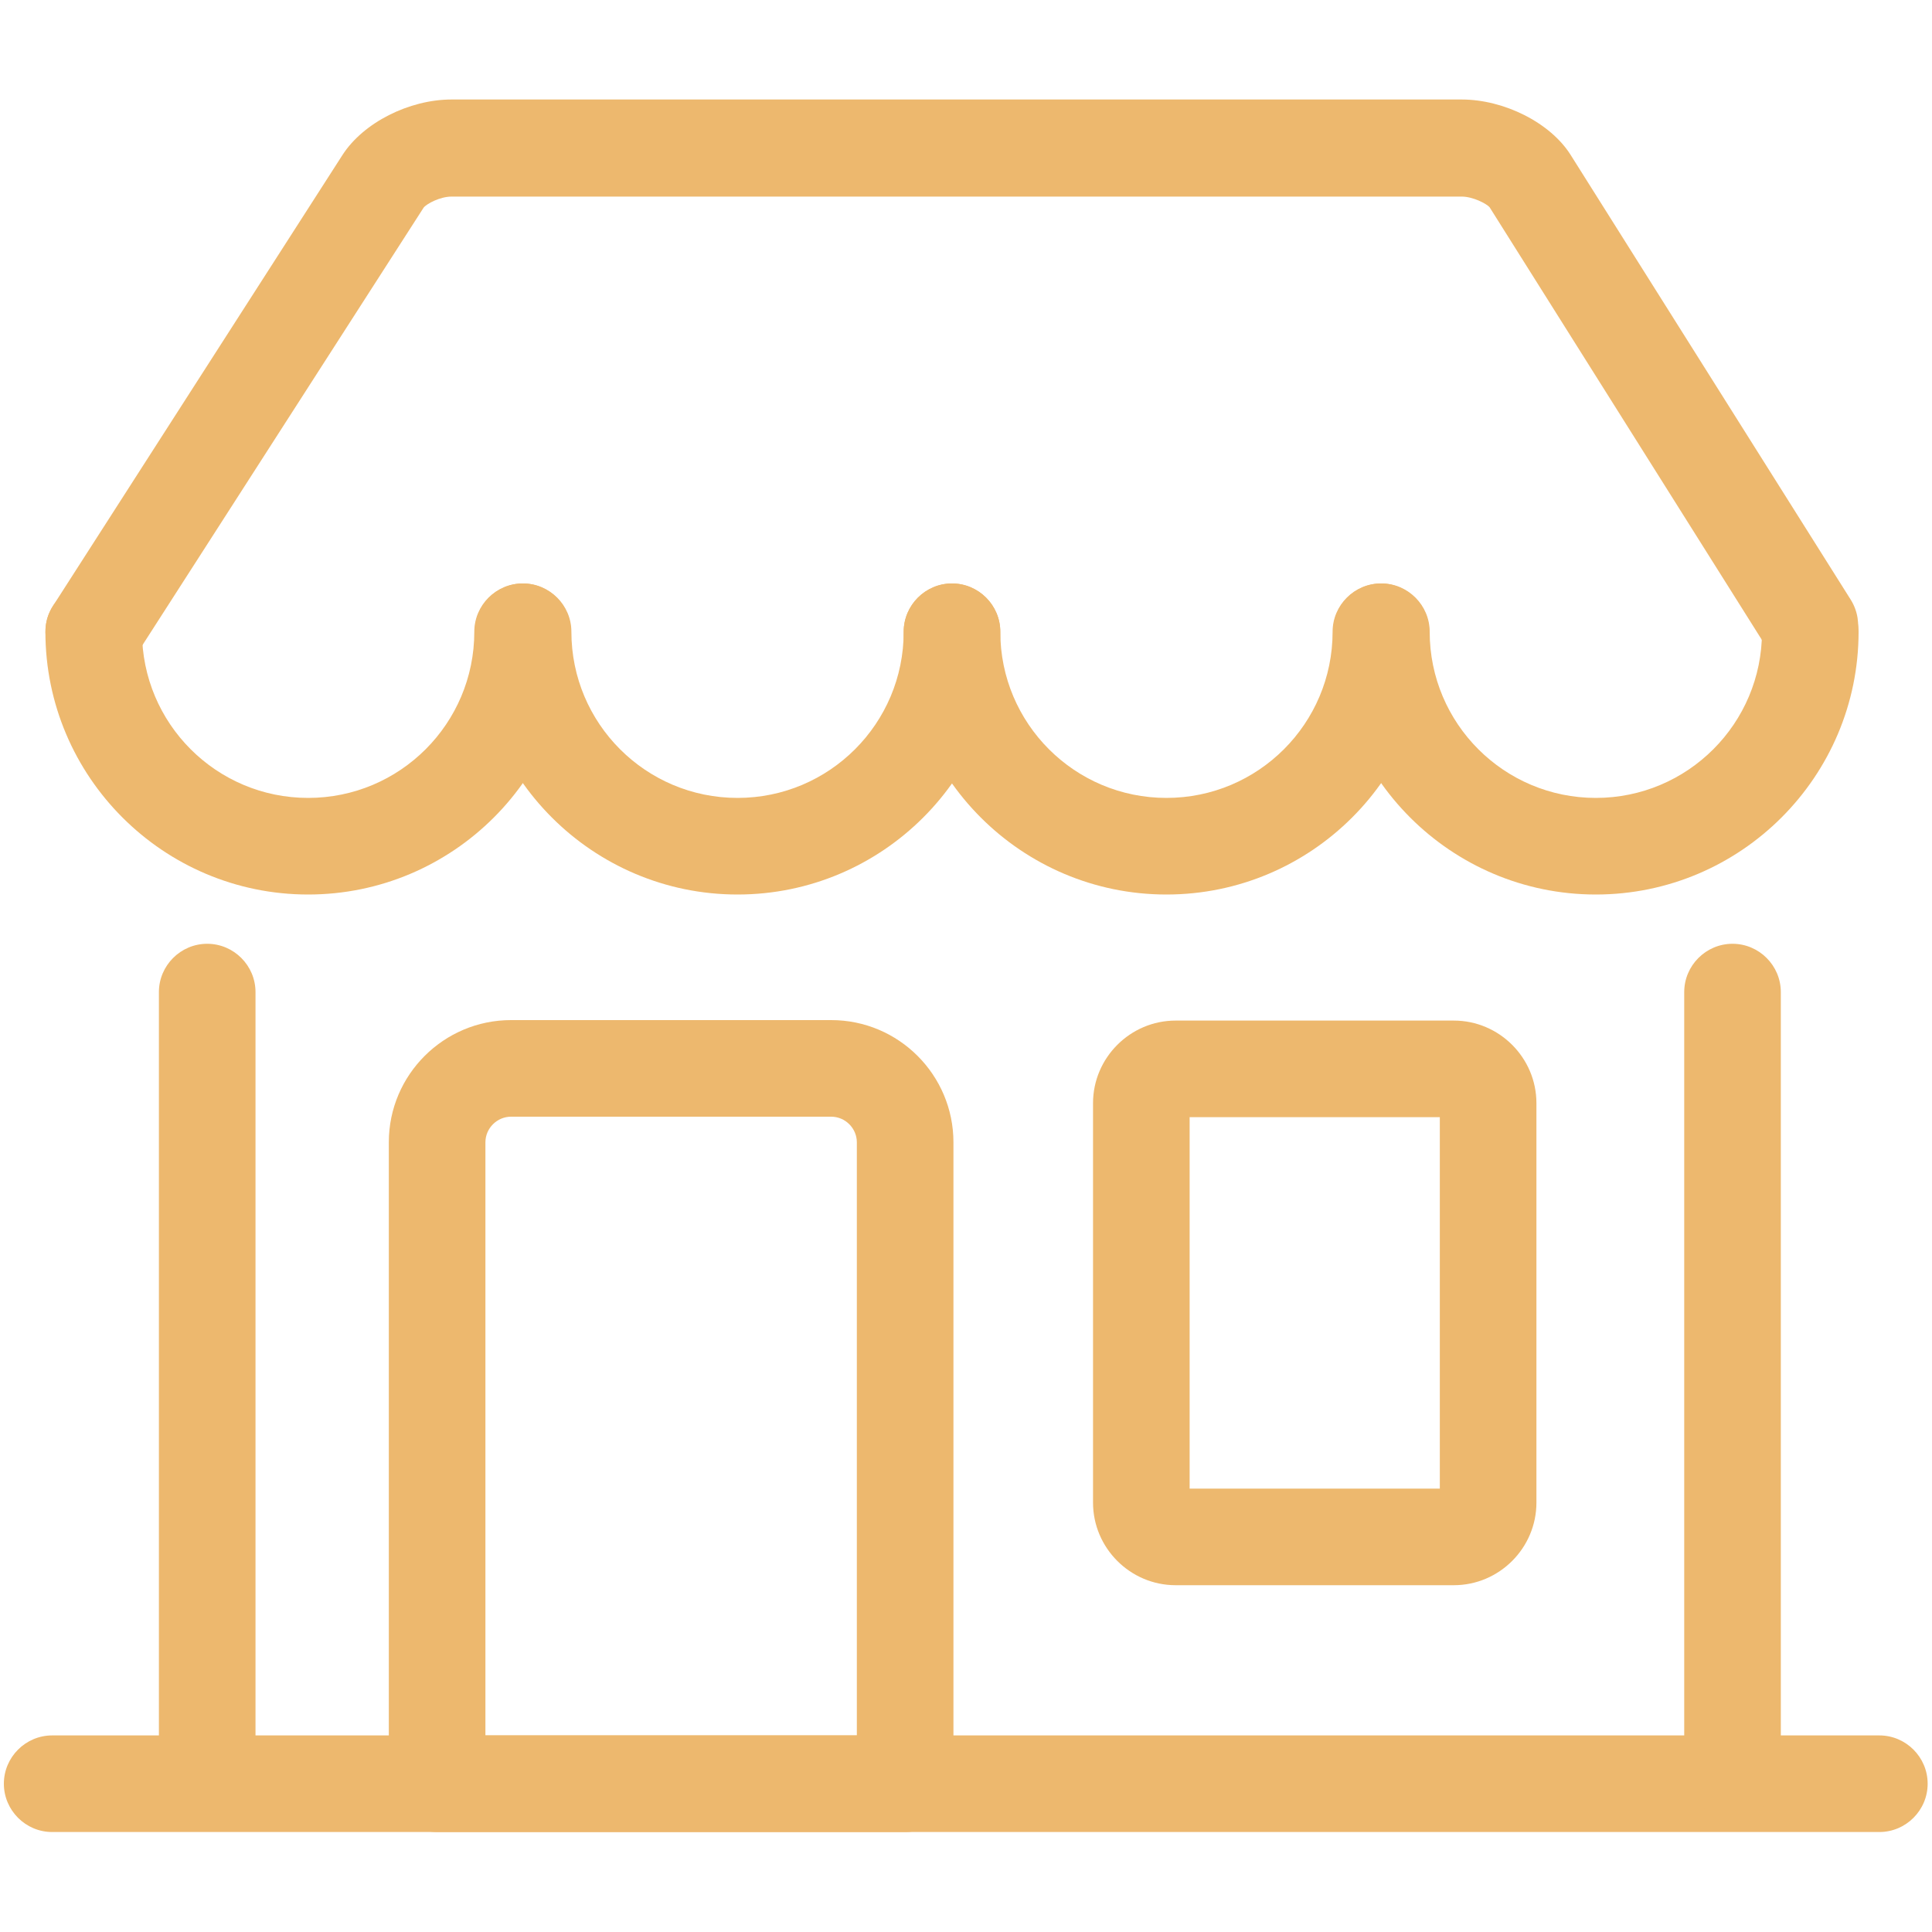 <?xml version="1.0" encoding="UTF-8"?>
<svg id="Layer_1" xmlns="http://www.w3.org/2000/svg" version="1.1" viewBox="0 0 40 40">
  <!-- Generator: Adobe Illustrator 29.4.0, SVG Export Plug-In . SVG Version: 2.1.0 Build 152)  -->
  <defs>
    <style>
      .st0 {
        fill: #edb86e;
      }
    </style>
  </defs>
  <path class="st0" d="M18.74,37.93h-9.69c-.55,0-1-.45-1-1v-13.28c0-1.4,1.14-2.53,2.53-2.53h6.63c1.4,0,2.53,1.14,2.53,2.53v13.28c0,.55-.45,1-1,1ZM10.05,35.93h7.69v-12.28c0-.29-.24-.53-.53-.53h-6.63c-.29,0-.53.24-.53.53,0,0,0,12.28,0,12.28Z"/>
  <path class="st0" d="M1.94,14.08c-.19,0-.37-.05-.54-.16-.46-.3-.6-.92-.3-1.38L7.09,3.21c.43-.67,1.38-1.15,2.26-1.15h20.91c.88,0,1.84.48,2.26,1.15l5.8,9.21c.29.47.15,1.08-.31,1.38-.47.3-1.08.15-1.38-.31l-5.79-9.2c-.06-.07-.34-.22-.58-.22H9.35c-.24,0-.52.15-.58.23L2.78,13.62c-.19.3-.51.46-.84.46Z"/>
  <path class="st0" d="M30.1,32.82h-5.76c-.94,0-1.71-.77-1.71-1.71v-8.27c0-.94.77-1.71,1.71-1.71h5.76c.94,0,1.71.77,1.71,1.71v8.27c0,.94-.77,1.71-1.71,1.71ZM24.63,30.82h5.18v-7.69h-5.18s0,7.69,0,7.69Z"/>
  <path class="st0" d="M38.92,37.93H1.08c-.55,0-1-.45-1-1s.45-1,1-1h37.83c.55,0,1,.45,1,1s-.45,1-1,1h0Z"/>
  <path class="st0" d="M4.29,37.64c-.55,0-1-.45-1-1v-16.1c0-.55.45-1,1-1s1,.45,1,1v16.1c0,.55-.45,1-1,1Z"/>
  <path class="st0" d="M35.87,37.64c-.55,0-1-.45-1-1v-16.1c0-.55.45-1,1-1s1,.45,1,1v16.1c0,.55-.45,1-1,1Z"/>
  <path class="st0" d="M6.38,18.52c-3,0-5.44-2.44-5.44-5.44,0-.55.45-1,1-1s1,.45,1,1c0,1.9,1.54,3.44,3.44,3.44s3.44-1.54,3.44-3.44c0-.55.45-1,1-1s1,.45,1,1c0,3-2.44,5.44-5.44,5.44Z"/>
  <path class="st0" d="M15.27,18.52c-3,0-5.44-2.44-5.44-5.44,0-.55.45-1,1-1s1,.45,1,1c0,1.9,1.54,3.44,3.44,3.44s3.44-1.54,3.44-3.44c0-.55.45-1,1-1s1,.45,1,1c0,3-2.44,5.44-5.44,5.44Z"/>
  <path class="st0" d="M24.15,18.52c-3,0-5.44-2.44-5.44-5.44,0-.55.45-1,1-1s1,.45,1,1c0,1.9,1.54,3.44,3.44,3.44s3.44-1.54,3.44-3.44c0-.55.45-1,1-1s1,.45,1,1c0,3-2.44,5.44-5.44,5.44Z"/>
  <path class="st0" d="M33.04,18.52c-3,0-5.44-2.44-5.44-5.44,0-.55.45-1,1-1s1,.45,1,1c0,1.9,1.54,3.44,3.44,3.44s3.44-1.54,3.44-3.44c0-.55.45-1,1-1s1,.45,1,1c0,3-2.44,5.44-5.44,5.44Z"/>
</svg>